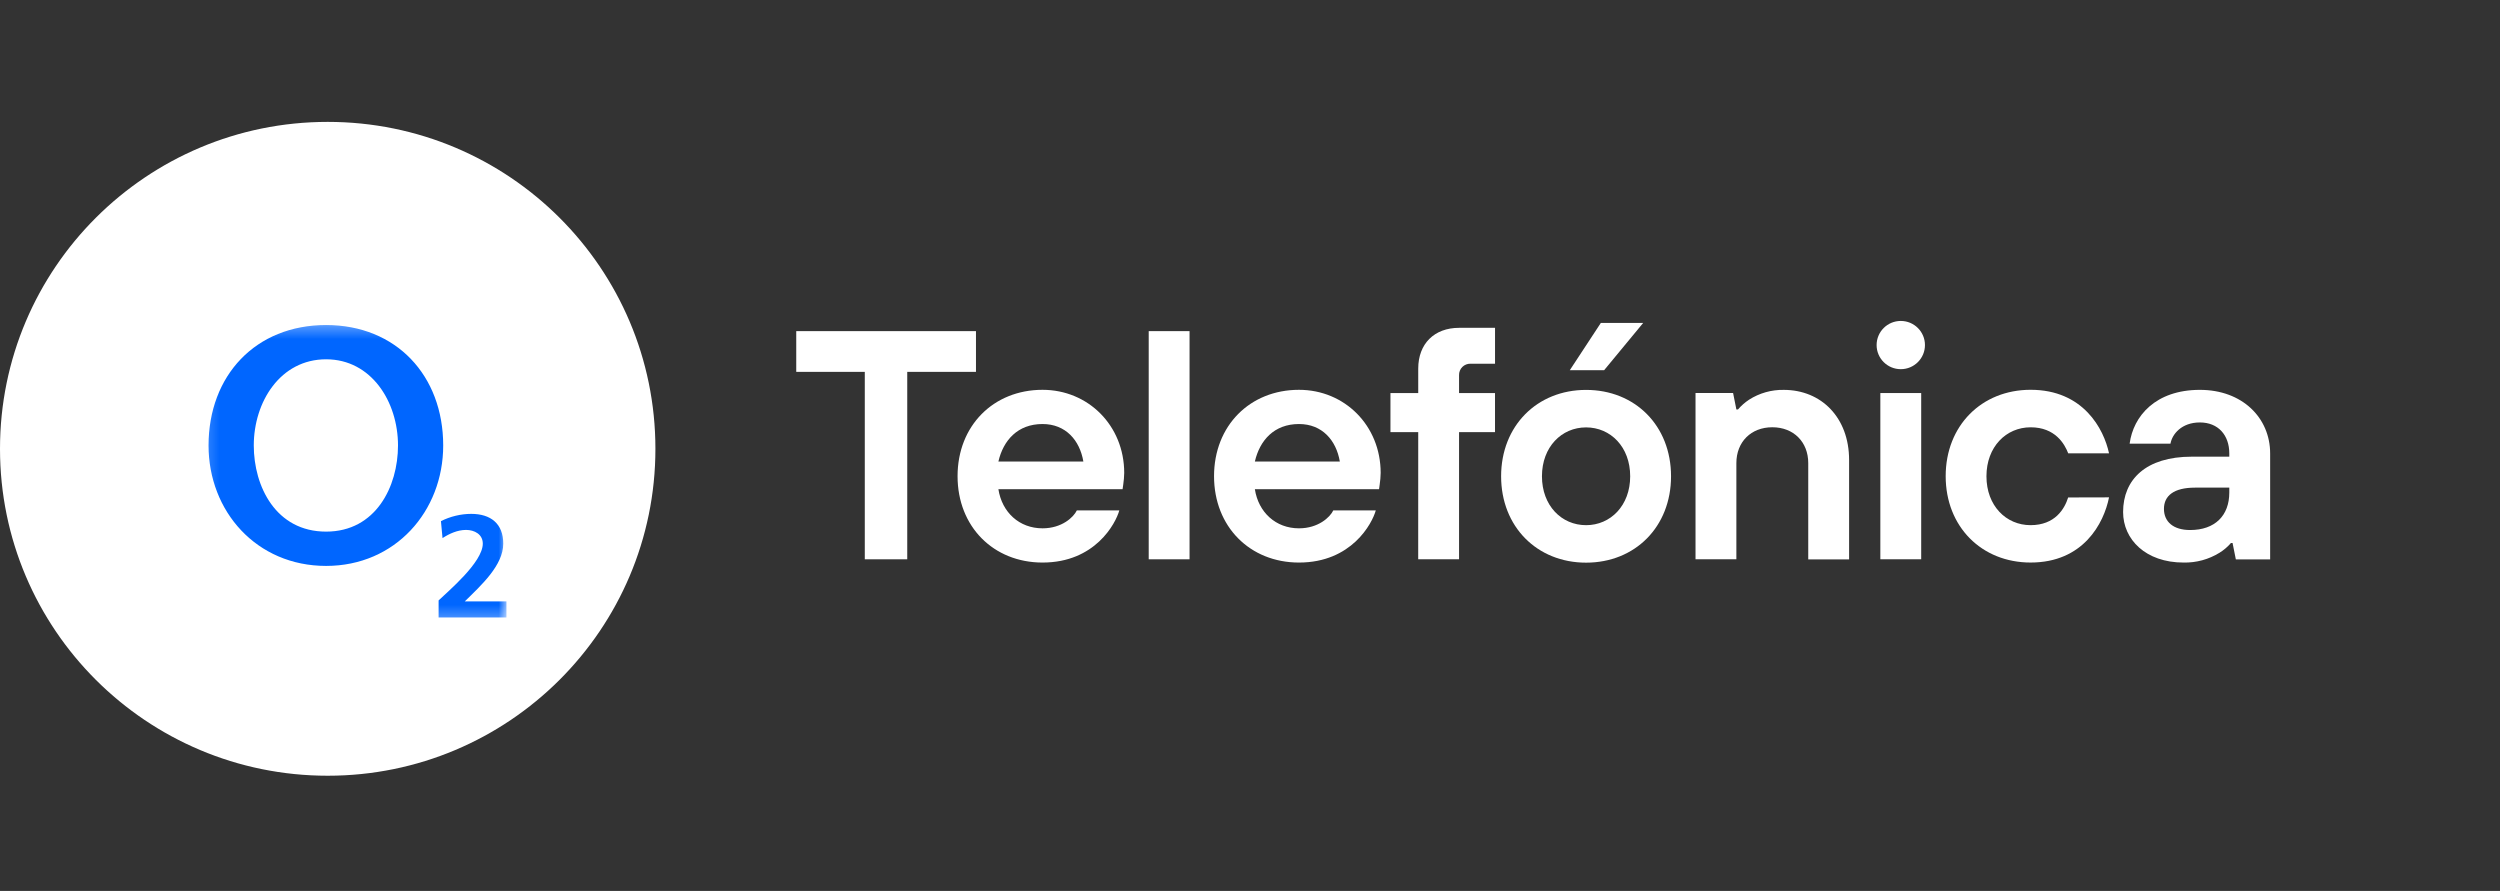 <svg width="188" height="67" viewBox="0 0 188 67" fill="none" xmlns="http://www.w3.org/2000/svg">
<rect x="0" y="0" width="188" height="67" fill="#333333" stroke="none"/>
<path d="M65.032 27.964H59.878V24.901H73.393V27.964H68.225V42.059H65.032V27.964Z" fill="white"/>
<path d="M84.172 38.383C83.901 39.364 82.354 42.304 78.398 42.304C74.713 42.304 72.009 39.609 72.009 35.809C72.009 32.009 74.712 29.314 78.398 29.314C81.837 29.314 84.541 32.009 84.541 35.564C84.535 35.859 84.51 36.154 84.467 36.446L84.417 36.79H75.08C75.351 38.529 76.653 39.73 78.398 39.73C79.848 39.73 80.732 38.898 80.978 38.383L84.172 38.383ZM81.469 34.706C81.199 33.112 80.142 31.887 78.398 31.887C76.53 31.887 75.448 33.112 75.08 34.706H81.469Z" fill="white"/>
<path d="M86.383 24.901H89.454V42.059H86.383V24.901Z" fill="white"/>
<path d="M103.459 38.383C103.188 39.364 101.641 42.304 97.683 42.304C93.998 42.304 91.296 39.609 91.296 35.809C91.296 32.009 93.998 29.314 97.683 29.314C101.124 29.314 103.826 32.009 103.826 35.564C103.82 35.859 103.796 36.154 103.752 36.446L103.704 36.79H94.366C94.636 38.529 95.939 39.73 97.683 39.73C99.133 39.73 100.017 38.898 100.263 38.383L103.459 38.383ZM100.755 34.706C100.484 33.112 99.428 31.887 97.683 31.887C95.816 31.887 94.735 33.112 94.366 34.706H100.755Z" fill="white"/>
<path d="M106.651 32.498H104.562V29.557H106.651V27.718C106.651 25.855 107.855 24.653 109.723 24.653H112.426V27.351H110.582C110.468 27.348 110.355 27.368 110.249 27.41C110.144 27.452 110.048 27.515 109.967 27.595C109.887 27.675 109.823 27.771 109.781 27.876C109.739 27.982 109.718 28.094 109.721 28.208V29.557H112.425V32.498H109.721V42.059H106.649L106.651 32.498Z" fill="white"/>
<path d="M125.662 35.817C125.662 39.617 122.958 42.312 119.273 42.312C115.588 42.312 112.884 39.609 112.884 35.817C112.884 32.025 115.587 29.321 119.273 29.321C122.958 29.321 125.662 32.009 125.662 35.817ZM122.59 35.817C122.59 33.61 121.115 32.14 119.273 32.14C117.43 32.14 115.955 33.61 115.955 35.817C115.955 38.023 117.43 39.493 119.273 39.493C121.115 39.493 122.59 38.016 122.59 35.817Z" fill="white"/>
<path d="M127.503 29.556H130.329L130.575 30.79H130.697C130.94 30.508 131.222 30.26 131.533 30.055C132.31 29.559 133.216 29.303 134.138 29.319C136.964 29.319 139.052 31.402 139.052 34.589V42.065H135.98V34.826C135.98 33.233 134.875 32.13 133.277 32.13C131.678 32.13 130.575 33.233 130.575 34.826V42.057H127.503L127.503 29.556Z" fill="white"/>
<path d="M158.6 37.401C158.207 39.363 156.66 42.303 152.703 42.303C149.018 42.303 146.315 39.608 146.315 35.808C146.315 32.008 149.018 29.312 152.703 29.312C156.66 29.312 158.207 32.253 158.6 34.093H155.53C155.26 33.382 154.547 32.133 152.703 32.133C150.859 32.133 149.381 33.601 149.381 35.816C149.381 38.03 150.856 39.492 152.698 39.492C154.541 39.492 155.255 38.267 155.526 37.409L158.6 37.401Z" fill="white"/>
<path d="M167.889 40.834H167.767C167.519 41.122 167.229 41.369 166.906 41.568C166.095 42.069 165.157 42.325 164.204 42.304C161.353 42.304 159.657 40.564 159.657 38.505C159.657 36.053 161.378 34.342 164.817 34.342H167.643V34.096C167.643 32.724 166.808 31.768 165.431 31.768C164.054 31.768 163.343 32.651 163.22 33.362H160.149C160.419 31.302 162.09 29.317 165.431 29.317C168.626 29.317 170.715 31.425 170.715 34.098V42.065H168.135L167.889 40.834ZM167.643 36.67H165.063C163.466 36.67 162.729 37.287 162.729 38.265C162.729 39.242 163.442 39.858 164.695 39.858C166.563 39.858 167.643 38.778 167.643 37.039V36.67Z" fill="white"/>
<path d="M141.402 29.557H144.474V42.057H141.402V29.557Z" fill="white"/>
<path d="M142.939 27.762C143.943 27.762 144.757 26.95 144.757 25.948C144.757 24.947 143.943 24.135 142.939 24.135C141.935 24.135 141.121 24.947 141.121 25.948C141.121 26.95 141.935 27.762 142.939 27.762Z" fill="white"/>
<path d="M120.382 24.286H123.566L120.629 27.841H118.048L120.382 24.286Z" fill="white"/>
<path d="M24.644 58.335C38.254 58.335 49.287 47.328 49.287 33.751C49.287 20.173 38.254 9.166 24.644 9.166C11.033 9.166 0 20.173 0 33.751C0 47.328 11.033 58.335 24.644 58.335Z" fill="white"/>
<mask id="mask0_341_11" style="mask-type:luminance" maskUnits="userSpaceOnUse" x="15" y="24" width="24" height="23">
<path d="M15.182 24.332H38.089V46.716H15.182V24.332Z" fill="white"/>
</mask>
<g mask="url(#mask0_341_11)">
<path d="M19.084 33.5C19.084 30.209 21.089 27.019 24.522 27.019C27.923 27.019 29.93 30.209 29.93 33.5C29.93 36.586 28.263 39.978 24.522 39.978C20.749 39.978 19.084 36.585 19.084 33.5ZM15.683 33.5C15.683 38.449 19.287 42.557 24.522 42.557C29.725 42.557 33.329 38.45 33.329 33.5C33.329 28.241 29.794 24.442 24.522 24.442C19.22 24.442 15.683 28.241 15.683 33.5ZM38.086 46.434V45.227H34.95C36.205 43.998 37.845 42.505 37.845 40.88C37.845 39.379 36.9 38.643 35.435 38.643C34.657 38.643 33.851 38.839 33.159 39.191L33.278 40.465C33.783 40.136 34.401 39.85 35.051 39.85C35.677 39.85 36.306 40.179 36.306 40.88C36.306 42.288 33.697 44.459 32.983 45.152V46.434H38.086Z" fill="#0066FF"/>
</g>
</svg>
